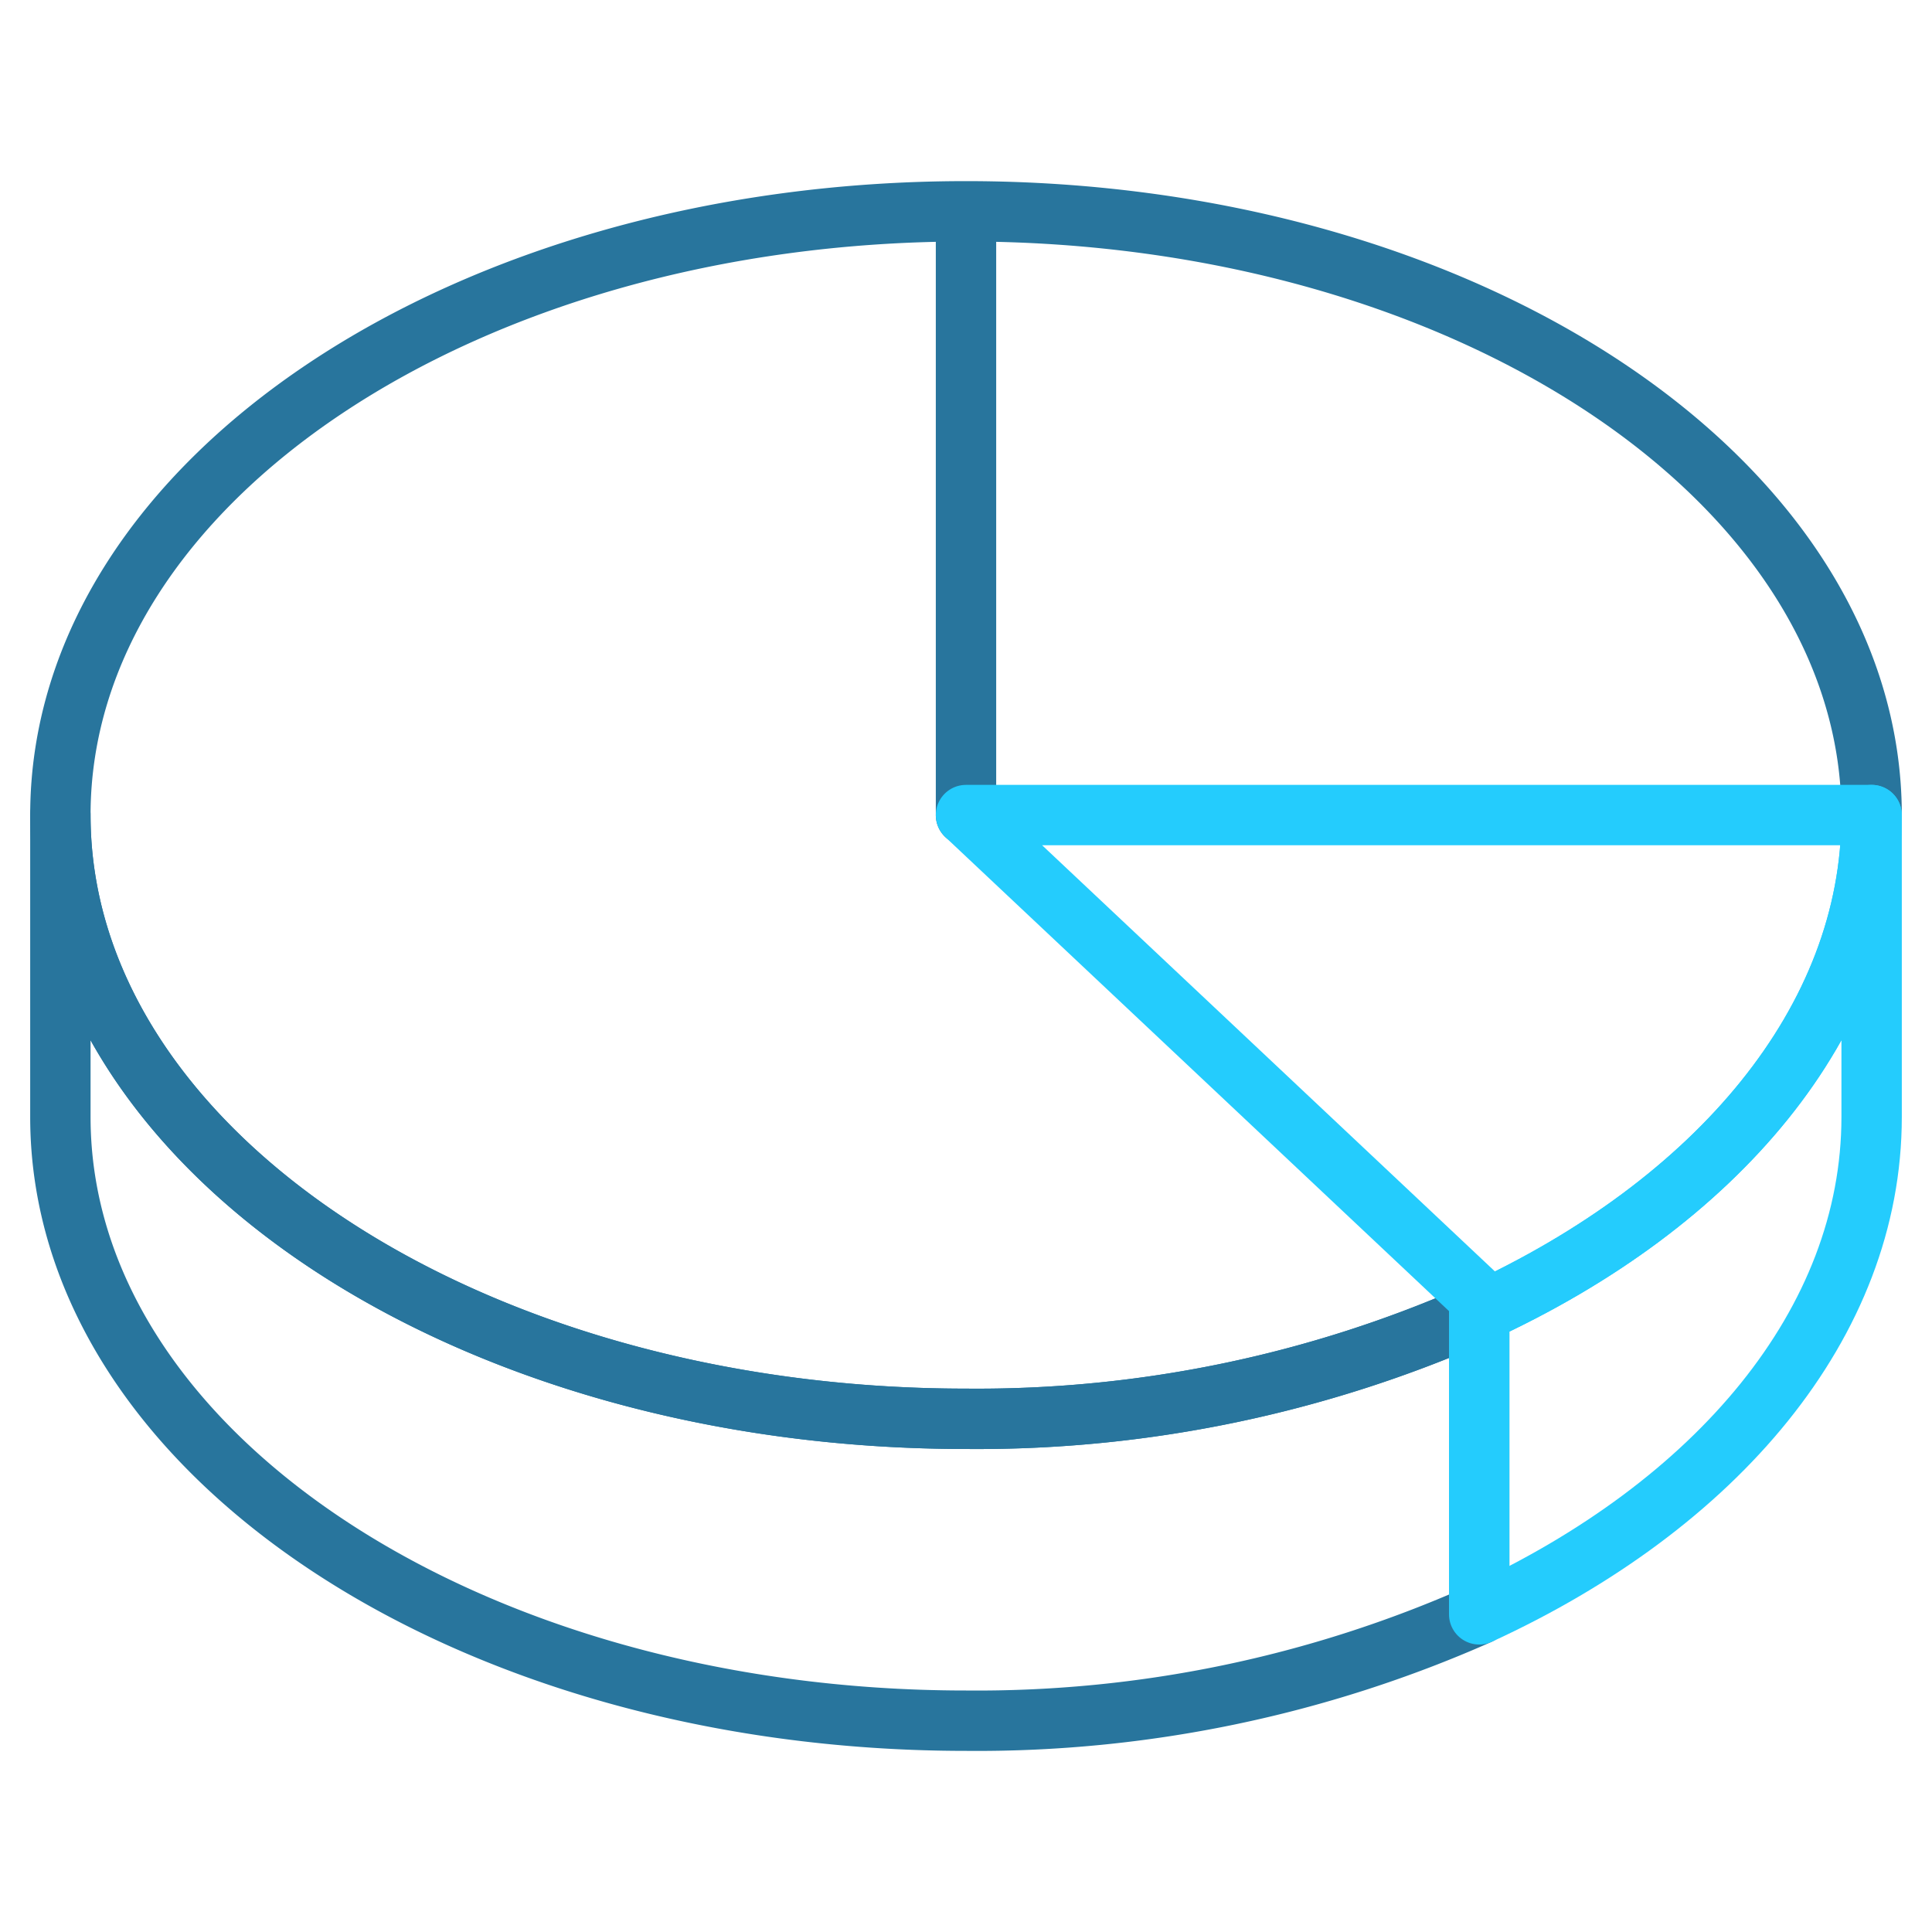 <svg viewBox="0 0 64 64" xmlns="http://www.w3.org/2000/svg" aria-labelledby="title"
aria-describedby="desc" role="img" xmlns:xlink="http://www.w3.org/1999/xlink"
width="64" height="64">
  <title>Chart</title>
  <desc>A line styled icon from Orion Icon Library.</desc>
  <path stroke-width="2"
  stroke-miterlimit="10" stroke="#28759d" fill="none" d="M32 47C15.432 47 2 38.047 2 27v10c0 11.046 13.432 20 30 20a40.987 40.987 0 0 0 17-3.523v-10A41 41 0 0 1 32 47z"
  data-name="layer2" stroke-linejoin="round" stroke-linecap="round"></path>
  <path stroke-width="2" stroke-miterlimit="10" stroke="#28759d"
  fill="none" d="M62 27C62 15.955 48.568 7 32 7S2 15.955 2 27s13.432 20 30 20a41 41 0 0 0 17-3.523V43M32 27V7.008 27"
  data-name="layer2" stroke-linejoin="round" stroke-linecap="round"></path>
  <path stroke-width="2" stroke-miterlimit="10" stroke="#24ccfd"
  fill="none" d="M49 43.477v10C56.851 49.87 62 43.837 62 37V27c0 6.838-5.149 12.87-13 16.477z"
  data-name="layer1" stroke-linejoin="round" stroke-linecap="round"></path>
  <path stroke-width="2" stroke-linejoin="round" stroke="#24ccfd"
  fill="none" d="M49 43v.477C56.851 39.87 62 33.838 62 27H32l8 7.529z" data-name="layer1"
  stroke-linecap="round"></path>
</svg>